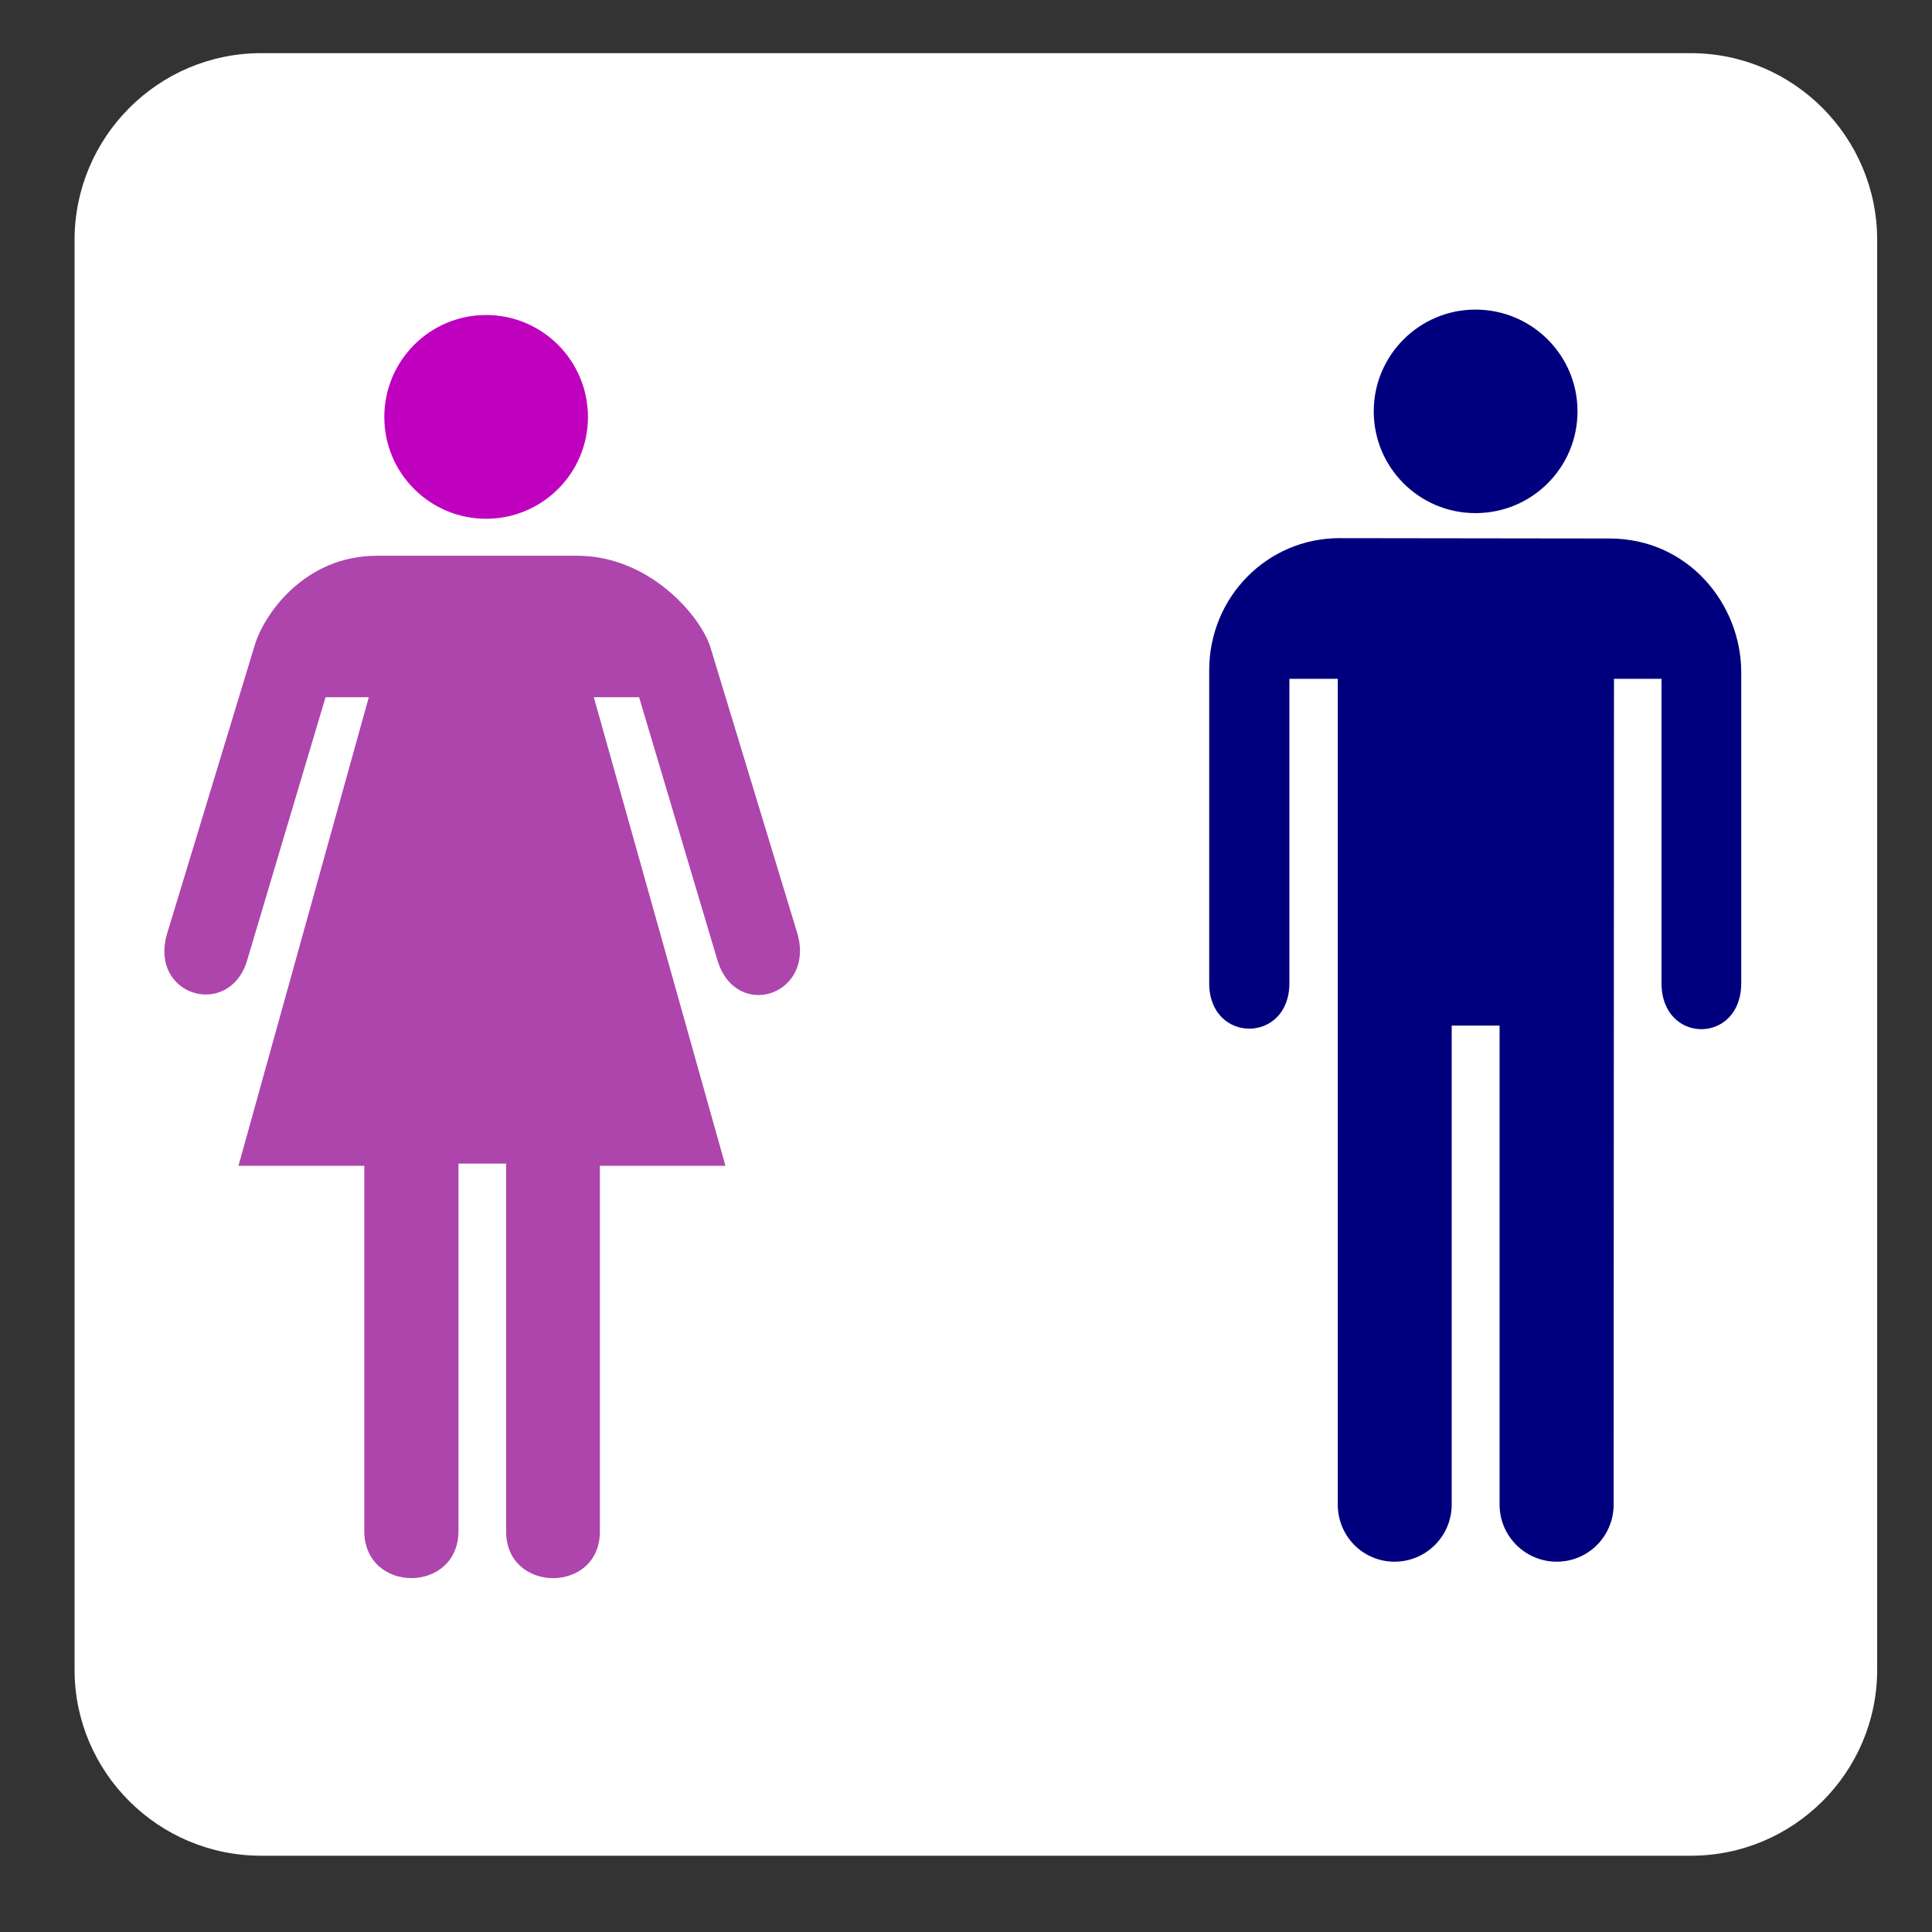 <?xml version="1.0"?><svg width="1000" height="1000" xmlns="http://www.w3.org/2000/svg">
 <rect width="100%" height="100%" fill="#333333" stroke="none"/>
 <title>Large_Man_woman_bathroom_sign</title>
 <g>
  <title>Layer 1</title>
  <path d="m135.148,27.509c-53.258,0 -96.551,43.474 -96.551,96.669l0,740.099c0,53.006 43.293,96.244 96.551,96.244l740.044,0c53.195,0 96.425,-43.23 96.425,-96.244l0,-740.091c0,-53.195 -43.23,-96.669 -96.425,-96.669l-740.044,0l0,-0.008l0,-0z" fill="#FFFFFF" id="svg_3"/>
  <path d="m298.693,287.648c36.901,0 63.342,30.376 68.875,46.922l45.198,148.755c9.036,31.856 -31.612,45.135 -41.325,14.019l-40.648,-136.46l-23.433,0l68.135,242.536l-65.003,0l0,189.285c0,32.289 -48.52,32.1 -48.52,0l0,-190.45l-24.661,0l0,190.088c0,32.651 -48.764,32.651 -48.764,0l0,-188.915l-65.121,0l67.458,-242.535l-22.386,0l-40.774,136.83c-9.595,29.762 -50.614,17.711 -41.262,-14.389l45.198,-148.755c4.857,-16.908 26.259,-46.922 63.342,-46.922l103.691,0l0,-0.008z" fill="#ad45ad" id="svg_5"/>
  <path d="m251.622,268.518c29.085,0 52.699,-23.614 52.699,-52.644c0,-29.211 -23.614,-52.825 -52.699,-52.825c-29.148,0 -52.699,23.614 -52.699,52.825c-0.008,29.03 23.551,52.644 52.699,52.644z" fill="#bf00bf" id="svg_6"/>
  <path d="m763.692,265.589c29.211,0 52.825,-23.488 52.825,-52.699c0,-29.03 -23.614,-52.644 -52.825,-52.644c-29.03,0 -52.644,23.614 -52.644,52.644c0.008,29.211 23.622,52.699 52.644,52.699z" fill="#00007f" id="svg_7"/>
  <path d="m692.424,778.746c0,16.357 13.035,29.581 29.392,29.581c16.294,0 29.581,-13.224 29.581,-29.581l0,-247.888l24.779,0l0,247.888c0,16.357 13.287,29.581 29.581,29.581c16.357,0 29.455,-13.224 29.455,-29.581l0.181,-427.397l24.598,0l0,157.555c0,31.73 41.262,31.73 41.262,0l0,-160.995c0,-34.989 -27.243,-69.182 -68.198,-69.182l-139.719,-0.181c-37.452,0 -67.458,30.502 -67.458,68.387l0,161.979c0,31.36 41.506,31.36 41.506,0l0,-157.563l25.031,0l0,427.397l0.008,0z" fill="#00007f" id="svg_8"/>
 </g>
</svg>